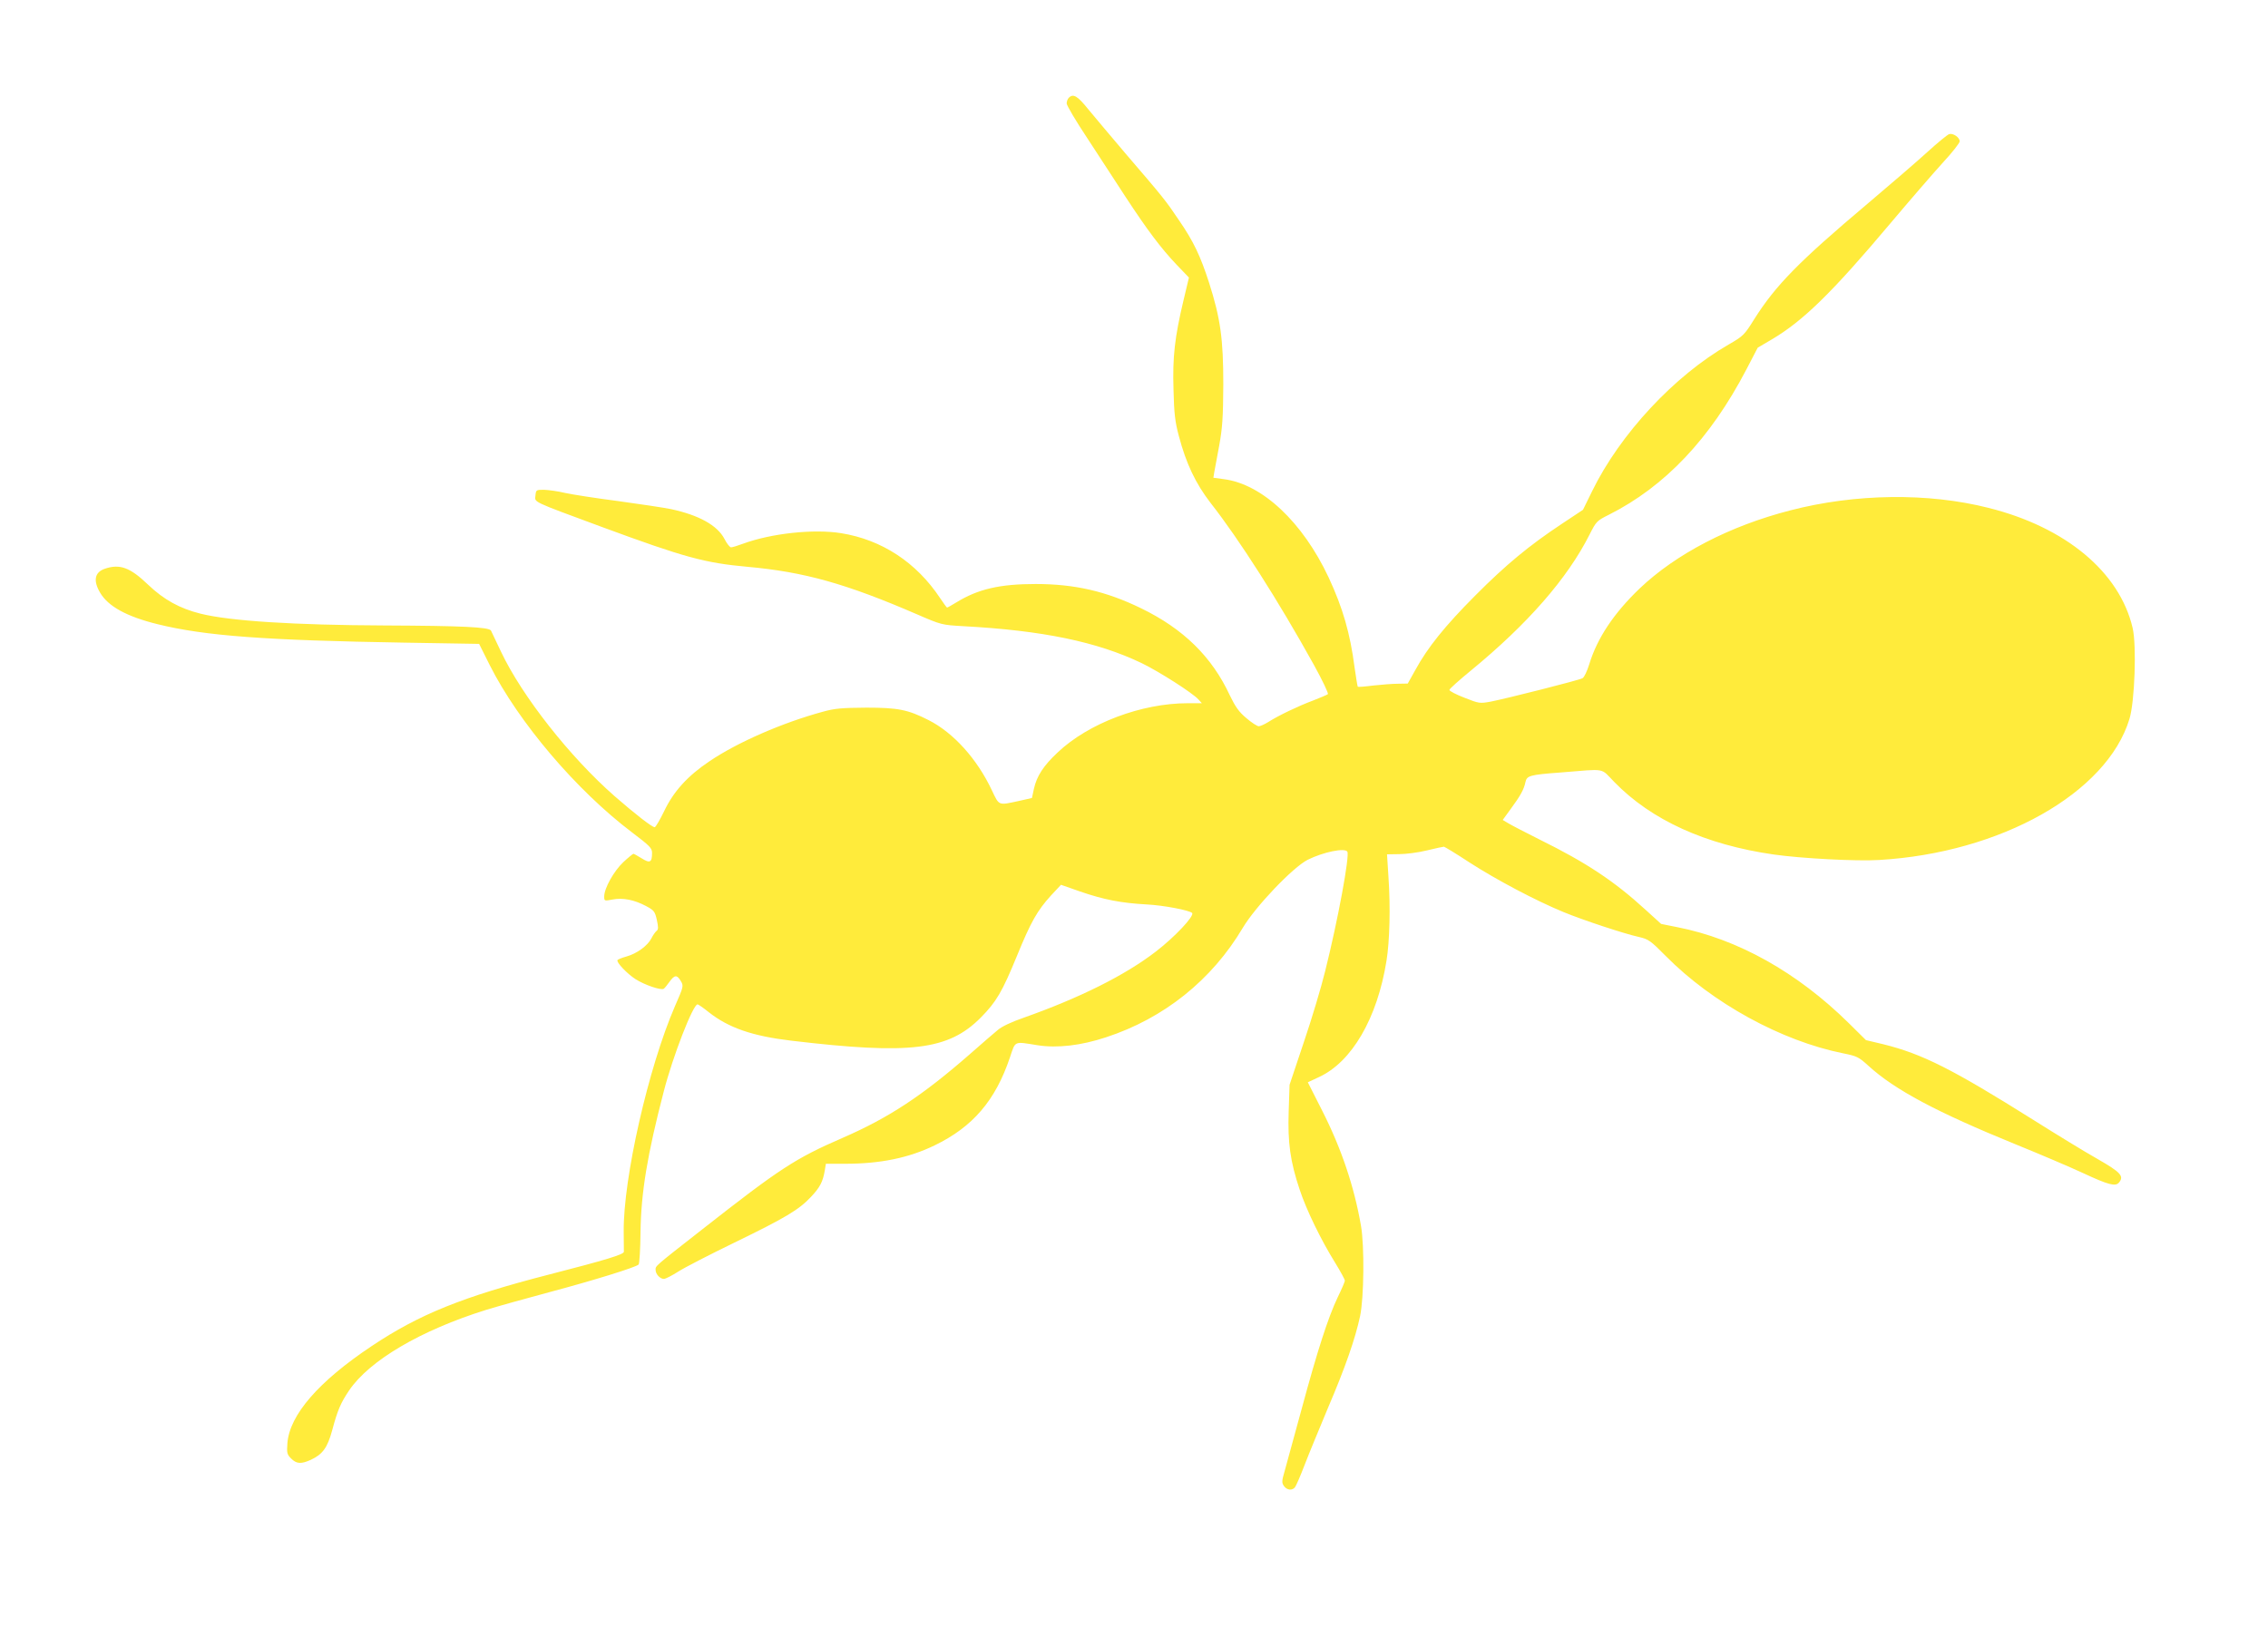 <?xml version="1.0" standalone="no"?>
<!DOCTYPE svg PUBLIC "-//W3C//DTD SVG 20010904//EN"
 "http://www.w3.org/TR/2001/REC-SVG-20010904/DTD/svg10.dtd">
<svg version="1.0" xmlns="http://www.w3.org/2000/svg"
 width="1280pt" height="924pt" viewBox="0 0 1280 924"
 preserveAspectRatio="xMidYMid meet">
<g transform="translate(0,924) scale(0.1,-0.1)"
fill="#ffeb3b" stroke="none">
<path d="M6032 8688 c-7 -7 -12 -21 -12 -32 0 -11 53 -101 119 -200 65 -100
162 -248 215 -330 118 -180 198 -288 288 -382 l68 -71 -30 -126 c-50 -210 -63
-321 -57 -507 3 -134 9 -183 30 -261 41 -156 95 -269 179 -378 161 -205 383
-553 583 -914 48 -87 84 -162 79 -166 -5 -4 -43 -20 -84 -36 -83 -31 -194 -84
-252 -121 -21 -13 -45 -24 -54 -24 -9 0 -41 21 -70 46 -42 35 -62 64 -93 128
-101 218 -262 376 -501 492 -197 96 -375 137 -595 137 -201 0 -325 -28 -448
-104 -26 -16 -49 -29 -52 -29 -2 0 -20 24 -39 53 -134 202 -329 330 -559 367
-155 25 -395 -1 -555 -60 -29 -11 -59 -20 -66 -20 -7 0 -24 21 -37 47 -40 77
-144 135 -303 169 -39 8 -172 28 -296 45 -124 16 -259 37 -300 46 -41 10 -95
17 -120 18 -44 0 -45 -1 -48 -32 -4 -40 -28 -29 375 -178 469 -173 581 -203
823 -225 320 -29 555 -95 955 -268 138 -60 141 -60 260 -67 448 -24 757 -88
1009 -209 97 -47 287 -168 320 -205 l19 -21 -80 0 c-261 0 -560 -113 -734
-278 -80 -75 -118 -133 -134 -206 l-11 -51 -75 -17 c-116 -25 -109 -28 -151
60 -83 177 -217 326 -358 397 -116 59 -173 70 -350 70 -138 -1 -178 -4 -246
-23 -225 -61 -481 -172 -639 -279 -124 -83 -204 -171 -257 -283 -24 -49 -47
-89 -53 -90 -15 0 -110 74 -226 175 -252 221 -522 564 -641 815 -27 58 -53
112 -57 120 -11 20 -164 27 -601 29 -507 2 -874 25 -1040 67 -115 29 -205 78
-294 163 -102 98 -160 119 -245 90 -57 -20 -66 -67 -26 -135 45 -77 150 -135
325 -178 267 -66 608 -91 1394 -104 l420 -7 60 -120 c163 -323 489 -707 804
-945 99 -75 112 -88 112 -115 0 -54 -12 -60 -58 -31 -23 14 -44 26 -47 26 -3
0 -29 -21 -57 -47 -54 -51 -108 -148 -108 -194 0 -26 1 -26 48 -17 58 11 122
-2 188 -37 45 -24 50 -30 61 -78 9 -42 9 -54 -1 -62 -7 -5 -21 -25 -30 -43
-21 -41 -82 -86 -141 -102 -25 -7 -47 -16 -50 -20 -8 -12 54 -77 102 -108 52
-33 144 -64 159 -54 6 4 20 22 33 40 28 39 42 40 63 4 17 -28 16 -31 -33 -143
-150 -346 -292 -973 -289 -1273 1 -56 1 -106 1 -113 -1 -15 -98 -45 -421 -128
-490 -126 -734 -225 -1002 -404 -300 -200 -463 -388 -476 -548 -4 -56 -2 -64
21 -87 31 -31 57 -32 112 -7 66 31 93 68 120 167 30 113 48 154 95 224 115
170 405 340 773 455 62 19 222 64 357 100 248 66 487 140 504 156 5 4 10 88
11 186 3 219 38 434 131 791 51 198 165 492 191 492 4 0 33 -20 64 -45 112
-88 246 -134 464 -160 673 -80 887 -54 1070 130 88 89 121 145 205 350 78 191
114 254 191 339 l57 61 108 -38 c134 -46 230 -65 376 -73 97 -5 240 -33 256
-48 15 -16 -99 -137 -206 -219 -173 -133 -427 -260 -746 -373 -67 -23 -124
-50 -145 -69 -20 -16 -90 -77 -156 -135 -270 -236 -458 -360 -720 -474 -267
-116 -354 -173 -790 -515 -276 -216 -265 -207 -265 -230 0 -24 25 -51 47 -51
9 0 46 19 82 42 36 23 178 96 316 163 288 140 363 185 431 257 52 55 68 86 79
151 l6 37 109 0 c198 0 359 33 505 104 215 104 343 253 425 497 32 95 20 90
157 68 109 -17 243 -2 385 45 327 107 597 323 772 618 72 121 283 342 366 384
88 44 210 69 224 46 14 -23 -53 -386 -125 -674 -22 -90 -76 -271 -121 -403
l-80 -239 -5 -151 c-6 -176 9 -283 62 -441 38 -115 120 -284 201 -414 30 -49
54 -93 54 -100 0 -6 -18 -48 -40 -93 -54 -113 -115 -302 -204 -632 -42 -154
-85 -310 -95 -347 -17 -59 -18 -68 -5 -87 17 -24 46 -27 62 -8 6 7 31 64 55
127 24 63 84 207 131 320 98 229 155 393 182 520 22 104 25 396 5 510 -38 220
-110 435 -218 648 l-82 162 62 29 c186 85 330 332 382 657 18 110 23 303 11
475 l-8 126 69 1 c37 0 108 9 156 21 49 12 92 21 96 21 4 0 70 -40 146 -90
149 -96 371 -214 529 -279 109 -45 341 -122 427 -141 52 -12 64 -20 150 -107
263 -266 652 -479 999 -549 79 -16 89 -20 145 -71 149 -136 386 -262 830 -443
138 -56 309 -129 380 -162 144 -67 184 -78 204 -54 30 36 10 58 -121 133 -71
40 -231 138 -358 218 -460 289 -630 375 -852 430 l-97 23 -97 96 c-291 287
-627 475 -969 542 l-90 18 -88 80 c-176 161 -332 265 -597 396 -80 40 -159 81
-177 92 l-32 19 45 62 c54 73 75 111 83 151 8 37 23 42 199 55 263 21 222 28
303 -54 209 -215 515 -354 899 -409 153 -22 468 -39 595 -31 686 40 1286 378
1413 796 30 97 41 416 18 514 -74 316 -378 569 -814 678 -340 86 -750 81
-1117 -14 -343 -88 -646 -246 -851 -441 -147 -141 -240 -281 -285 -429 -12
-38 -28 -73 -38 -78 -19 -11 -430 -115 -518 -132 -61 -11 -65 -11 -148 22 -47
18 -85 38 -85 44 0 6 55 55 122 110 319 262 544 519 669 767 38 75 41 78 109
112 316 159 572 429 776 820 l64 123 78 46 c177 104 341 264 669 654 113 134
248 290 299 346 52 56 94 110 94 119 0 22 -36 47 -59 41 -10 -3 -65 -48 -122
-100 -57 -52 -210 -184 -339 -293 -389 -328 -518 -460 -639 -651 -56 -90 -62
-96 -145 -144 -308 -177 -613 -506 -770 -827 l-52 -106 -119 -79 c-184 -122
-315 -230 -491 -407 -169 -170 -266 -290 -336 -418 l-43 -77 -55 -1 c-31 0
-93 -5 -139 -10 -46 -6 -85 -9 -88 -7 -2 3 -10 51 -18 108 -25 194 -67 338
-146 508 -147 314 -376 529 -593 556 l-58 8 5 31 c3 17 16 85 28 151 18 100
22 158 23 345 0 257 -16 372 -80 573 -49 152 -88 234 -169 352 -75 112 -88
128 -300 375 -82 97 -178 210 -213 253 -61 76 -85 90 -110 65z"/>
</g>
</svg>
